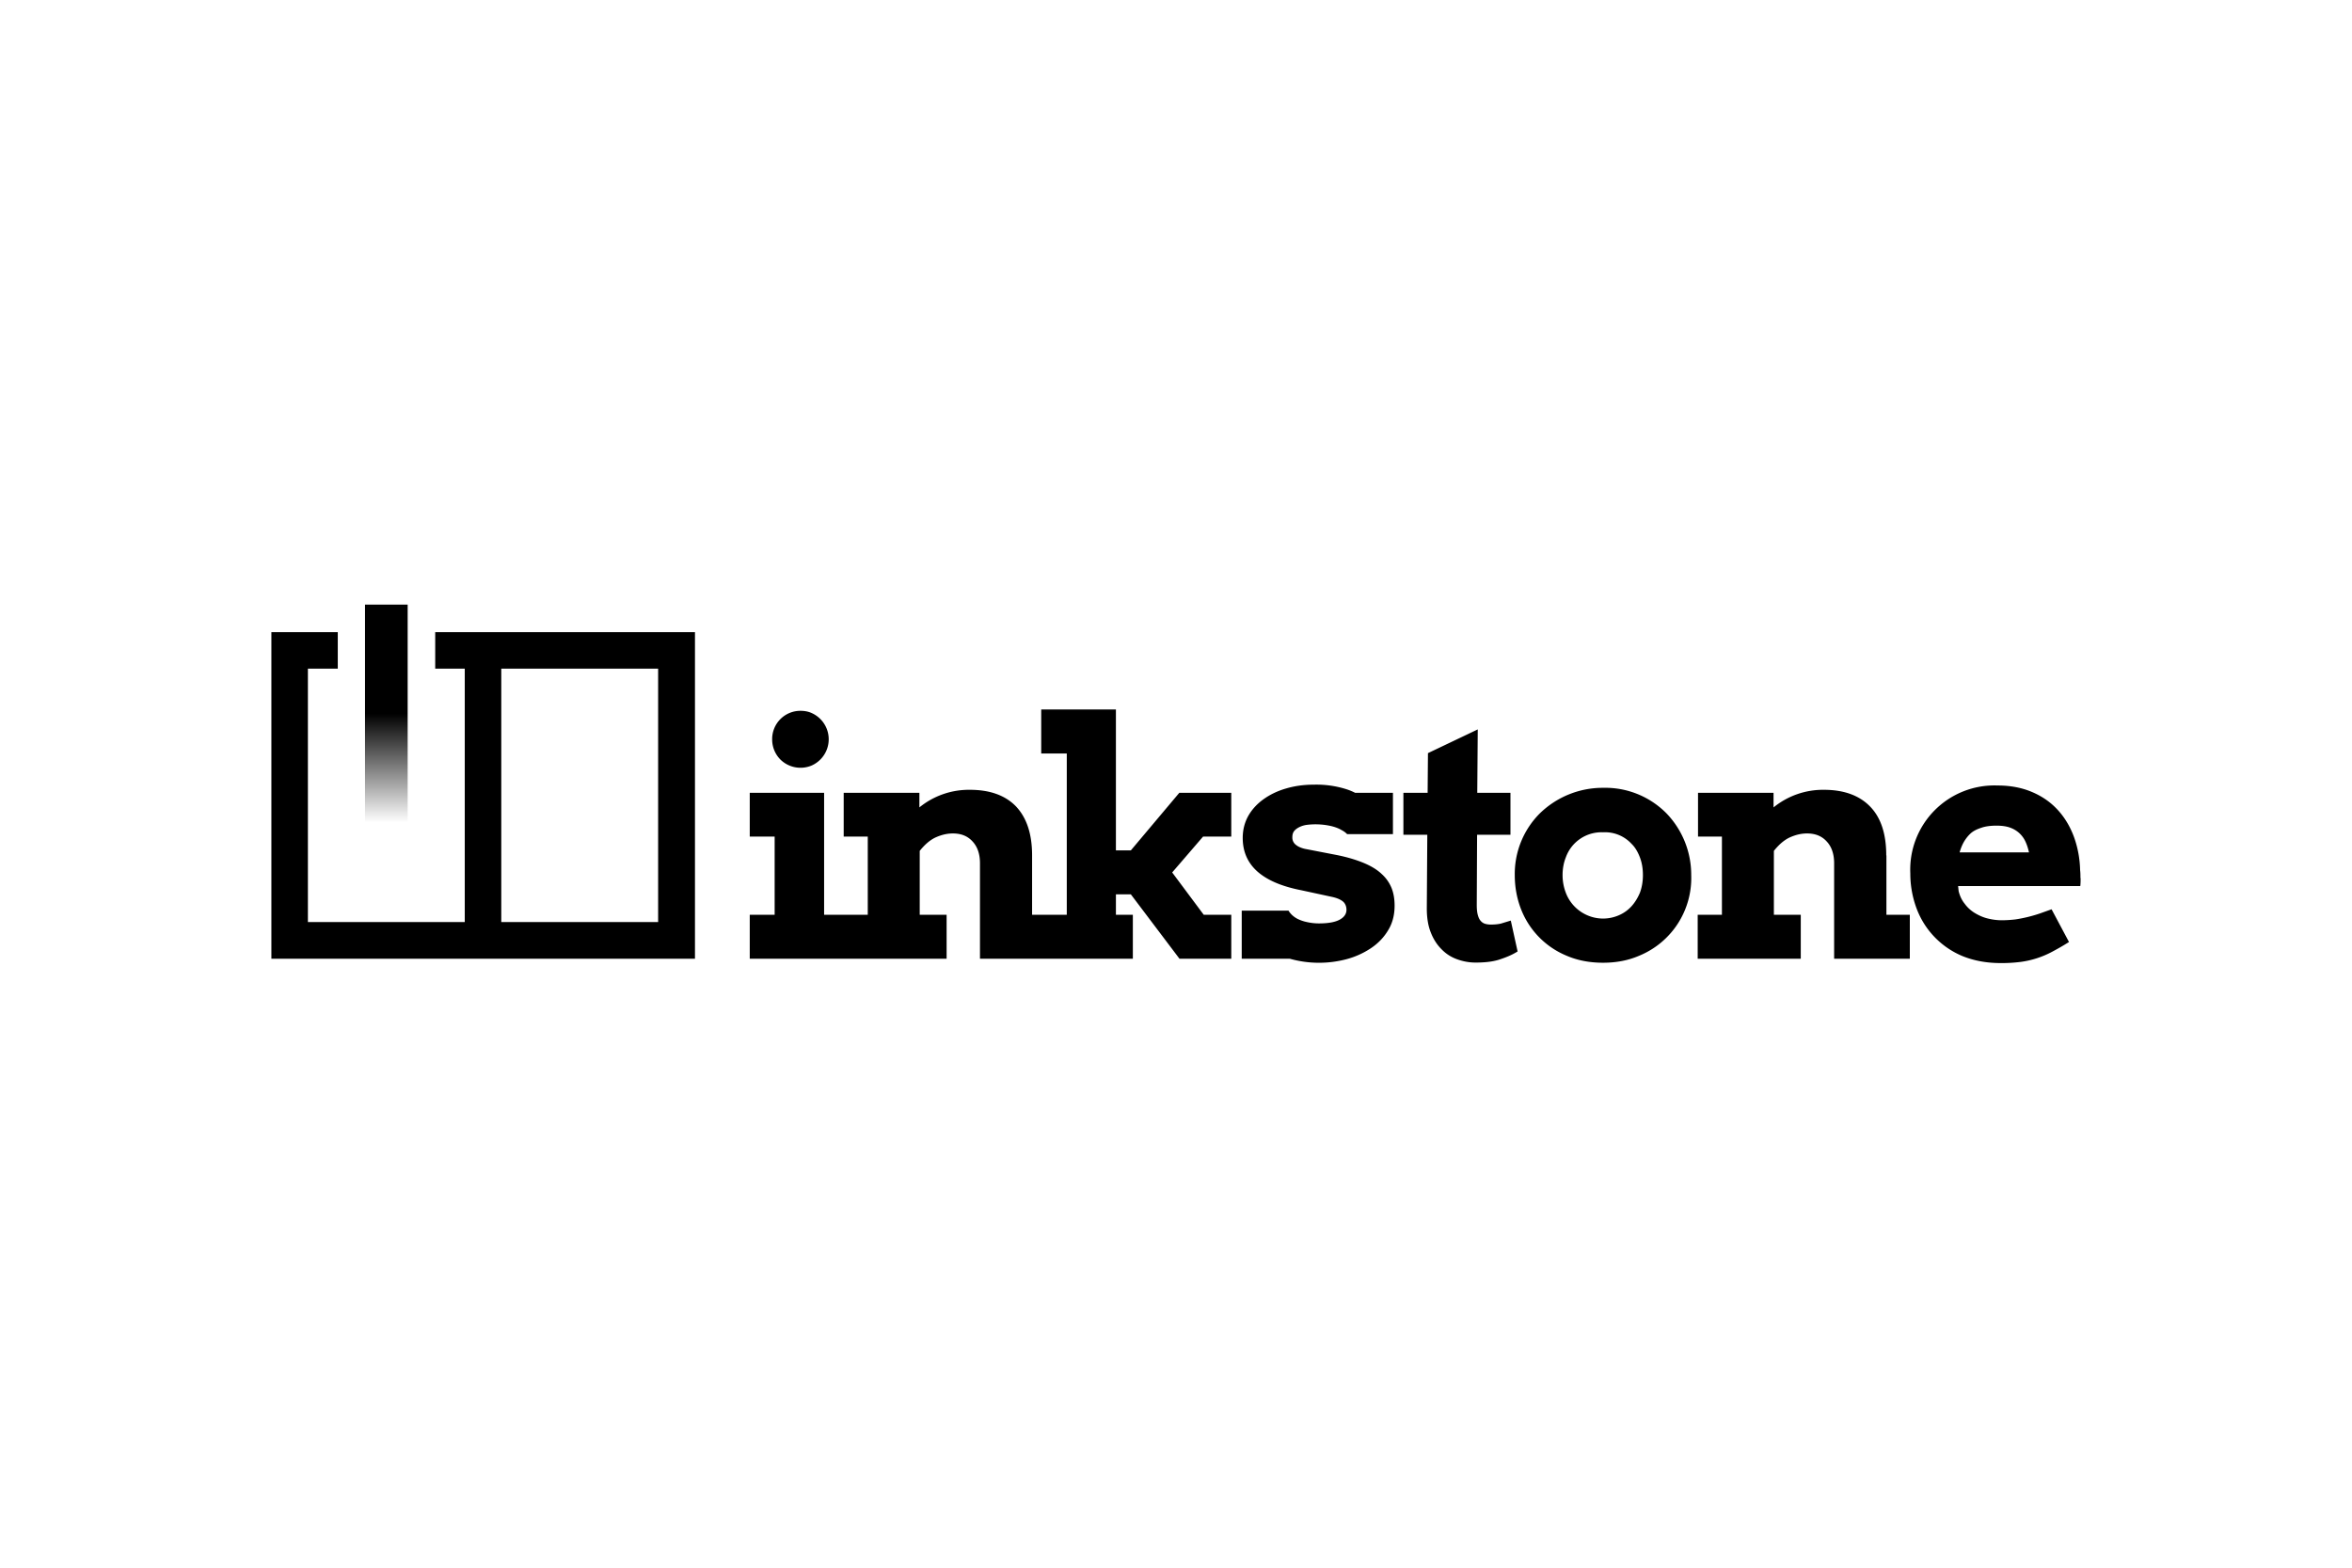 <svg xmlns="http://www.w3.org/2000/svg" height="800" width="1200" viewBox="-16.35 -5.4 141.7 32.401"><defs><linearGradient gradientTransform="matrix(1 0 0 -1 0 22.55)" y2="9.41" x2="6.93" y1="22.55" x1="6.93" gradientUnits="userSpaceOnUse" id="a"><stop offset="0"/><stop offset=".5"/><stop stop-opacity="0" offset="1"/></linearGradient></defs><path d="M5.64 0h2.57v13.14H5.64z" fill="url(#a)"/><path d="M30.66 9.33a1.73 1.73 0 001.88.37 1.73 1.73 0 000-3.17c-.2-.09-.42-.13-.66-.13a1.7 1.7 0 00-1.71 1.72 1.72 1.72 0 00.5 1.22zm21.13 5.48h-.91V6.32h-4.5v2.65h1.54v9.72h-2.09v-3.58c0-1.3-.33-2.27-.97-2.95-.65-.67-1.58-1-2.78-1a4.72 4.72 0 00-3.04 1.06v-.88h-4.56v2.64h1.45v4.71H33.3v-7.35h-4.48v2.64h1.5v4.71h-1.5v2.65h11.86v-2.65h-1.62v-3.85c.32-.4.65-.68 1-.83.35-.15.67-.22 1-.22.5 0 .89.16 1.18.48.3.32.45.76.45 1.32v5.75h9.21v-2.65h-1.02v-1.23h.9l2.93 3.88h3.12v-2.65h-1.66l-1.9-2.55 1.86-2.16h1.7v-2.64H54.7l-2.92 3.47zm57.2 1.67c0-.16 0-.32-.02-.48a6.33 6.33 0 00-.37-2c-.23-.62-.55-1.16-.97-1.62-.42-.46-.93-.82-1.54-1.08-.6-.26-1.3-.4-2.09-.4a5.07 5.07 0 00-5.26 5.3 6 6 0 00.37 2.09 5 5 0 002.75 2.88c.68.28 1.45.43 2.32.43a9 9 0 001.21-.07 5.57 5.57 0 001.91-.62c.3-.16.64-.35 1-.58l-1.05-1.97-.7.25a8.55 8.55 0 01-1.48.36c-.26.03-.53.05-.82.05-.3 0-.58-.04-.86-.11s-.54-.19-.77-.33c-.23-.14-.44-.33-.6-.55-.18-.22-.3-.48-.37-.77l-.03-.3h7.36c.02-.16.02-.32.02-.48zm-7.28-1.55c.06-.21.14-.42.24-.6.1-.18.24-.37.41-.53.17-.16.4-.27.65-.35.25-.09.56-.13.92-.13.34 0 .62.04.85.13a1.59 1.59 0 01.91.86c.09.2.15.4.2.62zm-4.42.18c0-1.29-.32-2.27-.97-2.94-.65-.67-1.58-1.01-2.78-1.01a4.72 4.72 0 00-3.04 1.06v-.88h-4.55v2.64h1.44v4.71h-1.46v2.65h6.21v-2.65h-1.62v-3.85c.32-.4.65-.68 1-.83.35-.15.67-.22 1-.22.5 0 .89.16 1.18.48.3.32.45.76.45 1.32v5.75h4.56v-2.65H97.3v-3.58zm-30.38 1.14c-.27-.26-.62-.48-1.07-.67-.45-.19-1-.36-1.65-.49l-1.81-.35a1.72 1.72 0 01-.44-.13.98.98 0 01-.27-.18.55.55 0 01-.16-.42c0-.16.04-.29.13-.39.09-.1.2-.17.33-.23s.27-.1.43-.12a4.27 4.27 0 011.38.06c.28.06.52.15.7.26.14.07.24.15.33.24h2.76v-2.49h-2.28a3.52 3.52 0 00-.57-.23 5.97 5.97 0 00-1.93-.26c-.6 0-1.15.08-1.66.23-.52.15-.97.37-1.36.65-.39.28-.7.62-.92 1.01-.22.4-.33.84-.33 1.32 0 .83.3 1.5.88 2.02.6.53 1.47.9 2.64 1.13l1.85.4c.33.07.56.18.69.3.13.12.19.3.19.48 0 .24-.13.44-.4.59-.27.15-.68.23-1.26.23-.25 0-.49-.03-.72-.08a2.27 2.27 0 01-.6-.21c-.18-.1-.32-.22-.43-.36a.75.75 0 01-.08-.12h-2.82v2.9h2.9a6.47 6.47 0 003.4.03 4.97 4.97 0 001.46-.65c.44-.29.79-.65 1.05-1.08.27-.43.4-.93.4-1.5 0-.37-.05-.71-.17-1.03a2.3 2.3 0 00-.59-.86zm17.15-3.66a5.18 5.18 0 00-3.83-1.55 5.43 5.43 0 00-3.82 1.55 5.16 5.16 0 00-1.5 3.71c0 .73.13 1.42.38 2.06a4.98 4.98 0 002.75 2.8c.65.28 1.38.42 2.19.42.8 0 1.52-.14 2.17-.42a5.06 5.06 0 003.14-4.86 5.34 5.34 0 00-1.48-3.71zm-1.61 4.77c-.13.31-.3.59-.51.82a2.2 2.2 0 01-.76.54 2.38 2.38 0 01-1.9 0 2.4 2.4 0 01-1.3-1.37c-.12-.32-.19-.67-.19-1.05 0-.4.07-.76.2-1.08a2.28 2.28 0 012.24-1.5 2.17 2.17 0 011.71.69c.22.21.38.49.5.8.13.33.19.69.19 1.09 0 .38-.06.74-.18 1.06zm-8.33 1.85c-.2.05-.4.07-.65.07a1.2 1.2 0 01-.36-.05.56.56 0 01-.26-.18c-.08-.09-.13-.21-.17-.36-.04-.15-.06-.35-.06-.6l.02-4.22h2.01v-2.53h-2l.03-3.82-3 1.43-.02 2.39H68.2v2.53h1.44l-.03 4.43c0 .54.07 1.02.23 1.43.16.42.38.76.65 1.03.27.28.58.48.94.61s.73.2 1.12.2c.55 0 1.03-.05 1.43-.18.4-.13.77-.28 1.1-.49l-.41-1.86-.56.17zM9.87 1.66v2.2h1.78v15.27H2.2V3.86H4v-2.2H0v19.68h25.52V1.66zM23.3 19.13h-9.45V3.86h9.45z"/></svg>